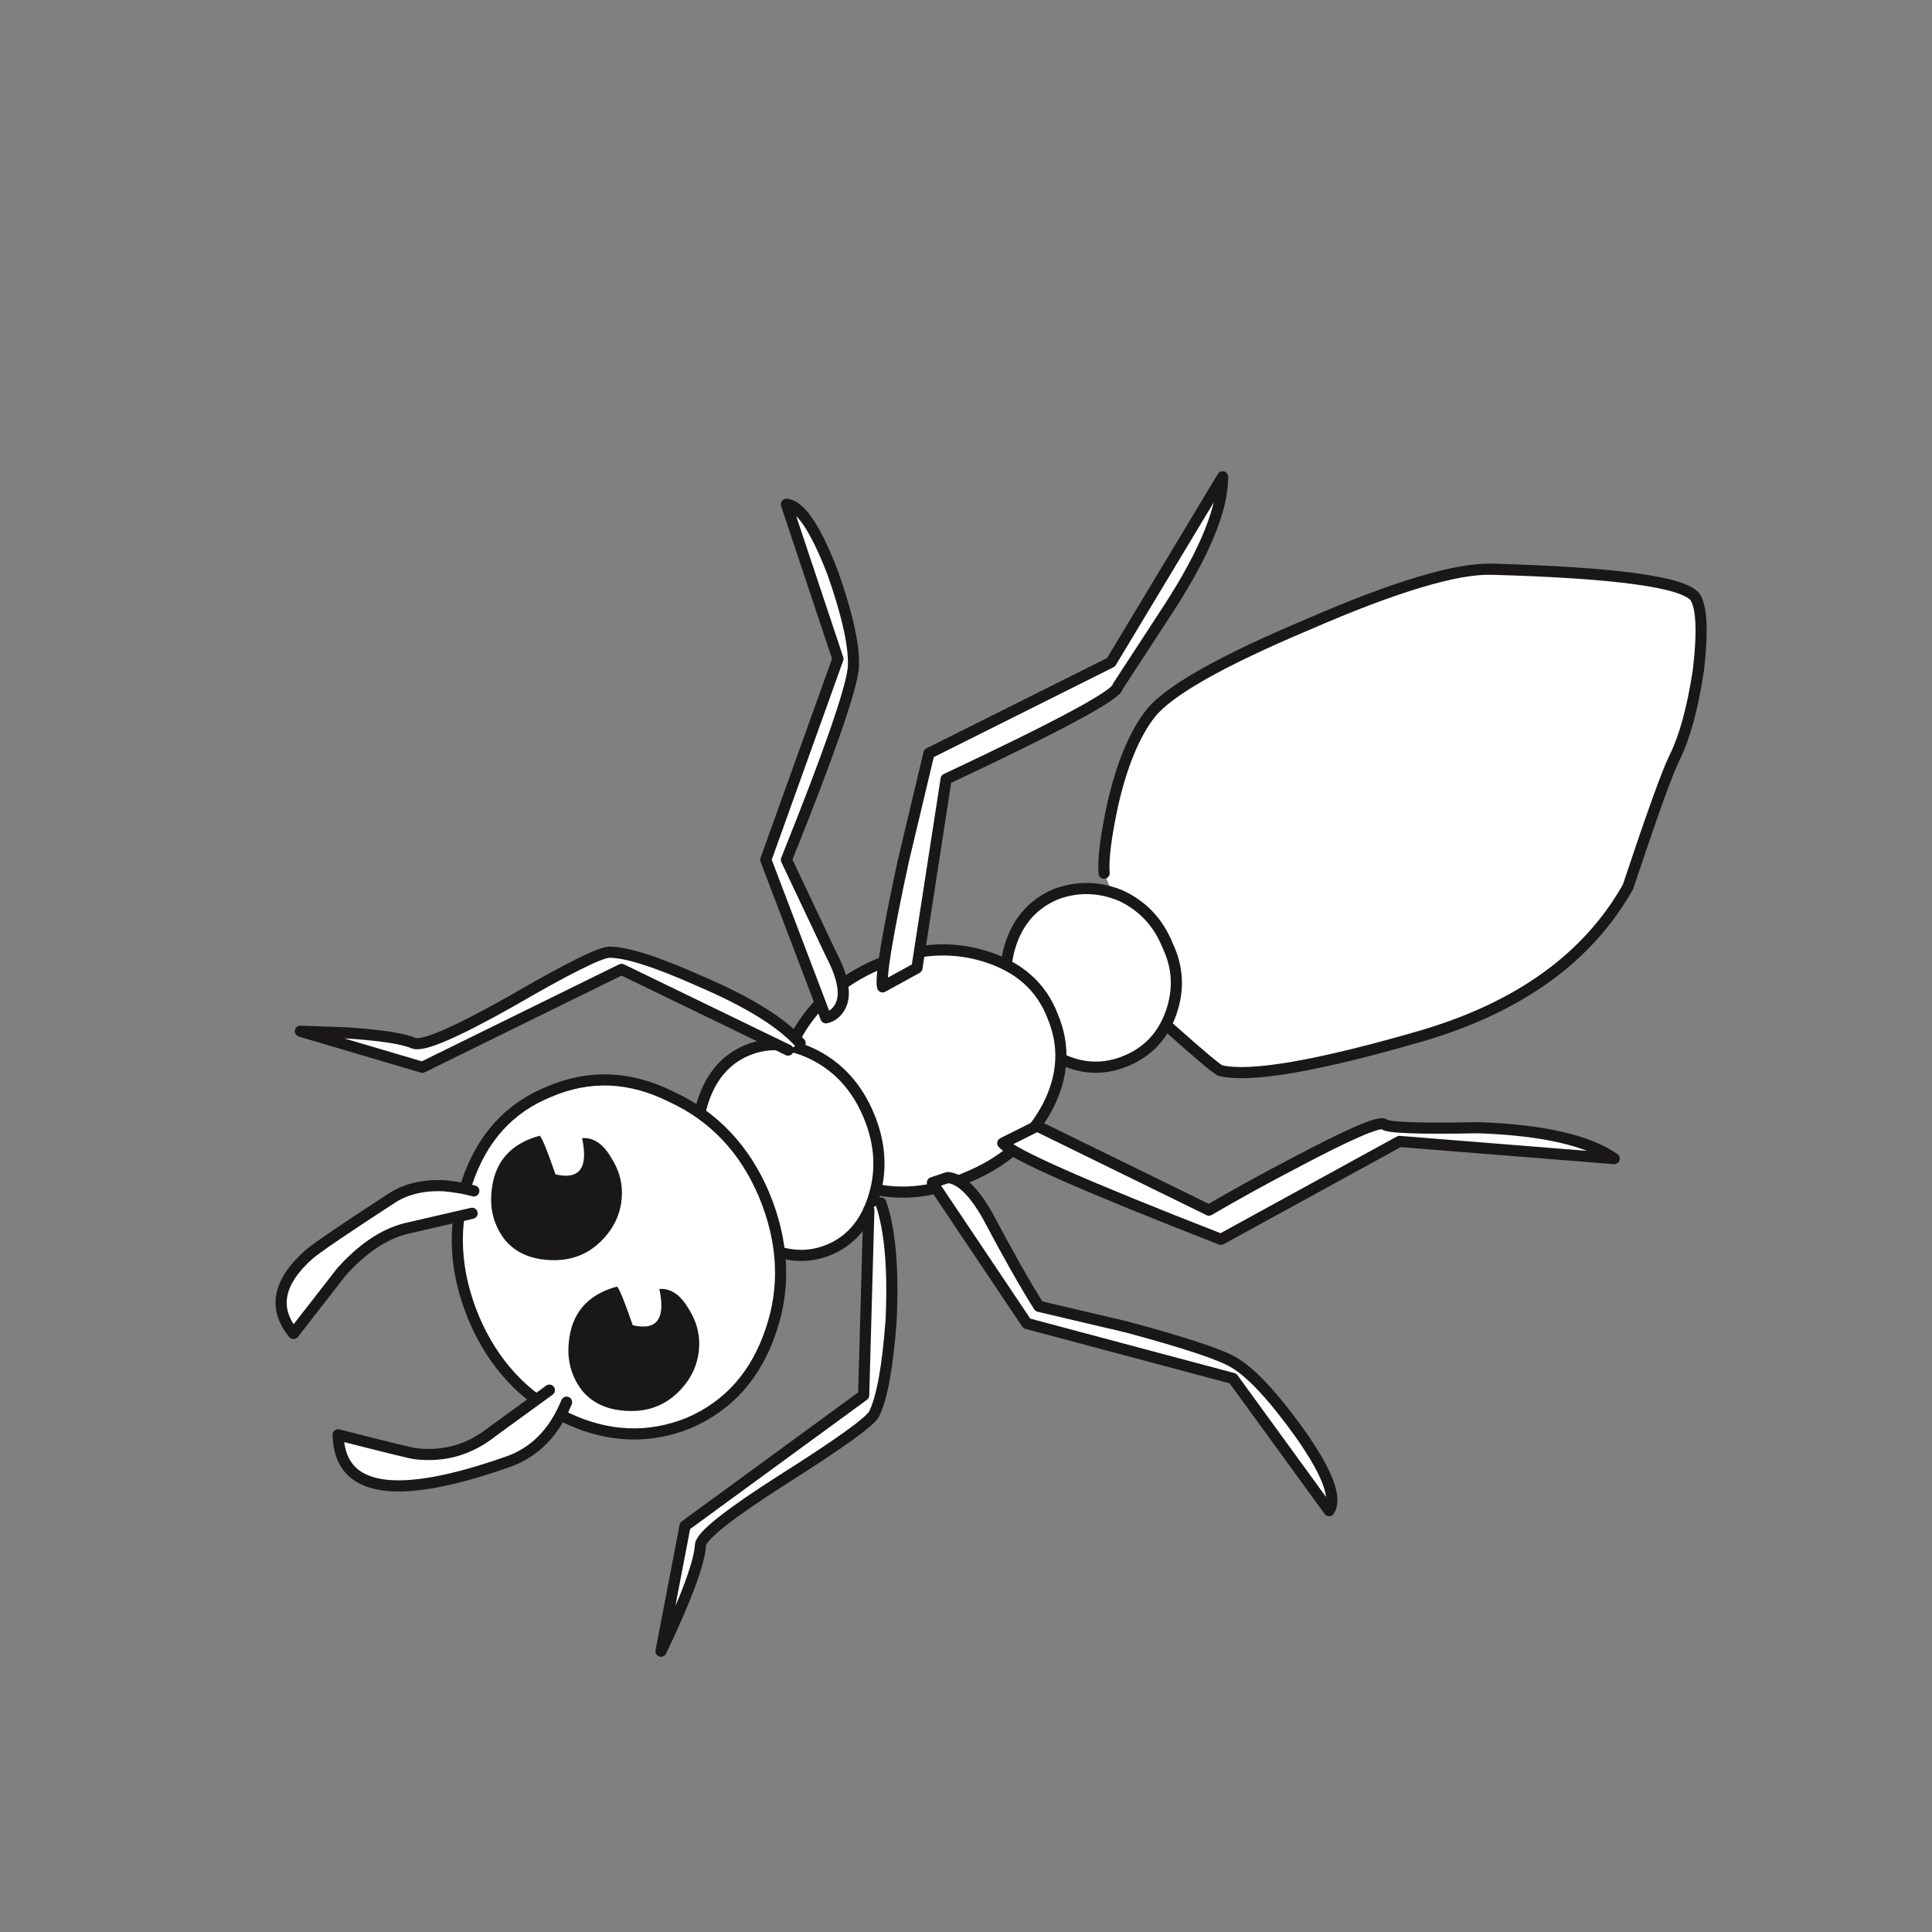 <?xml version="1.0" encoding="utf-8"?>
<!-- Generator: Adobe Illustrator 16.0.0, SVG Export Plug-In . SVG Version: 6.00 Build 0)  -->
<!DOCTYPE svg PUBLIC "-//W3C//DTD SVG 1.1//EN" "http://www.w3.org/Graphics/SVG/1.1/DTD/svg11.dtd">
<svg version="1.1" xmlns="http://www.w3.org/2000/svg" xmlns:xlink="http://www.w3.org/1999/xlink" x="0px" y="0px" width="260px"
	 height="260px" viewBox="0 0 260 260" enable-background="new 0 0 260 260" xml:space="preserve">
<rect x="0" y="0" width="260" height="260" fill="#808080" stroke="none"/>
<symbol  id="MISC_x2F_circlebp" viewBox="-5.3 -5.3 10.6 10.6">
	<g id="Layer_1_2_">
		<path clip-rule="evenodd" d="M5.3,0c0-1.467-0.517-2.717-1.55-3.75C2.716-4.784,1.466-5.3,0-5.3
			c-1.467,0-2.717,0.517-3.75,1.55C-4.784-2.717-5.3-1.467-5.3,0c0,1.466,0.517,2.716,1.55,3.75C-2.717,4.783-1.467,5.3,0,5.3
			c1.466,0,2.716-0.517,3.75-1.55C4.783,2.716,5.3,1.466,5.3,0z"/>
	</g>
</symbol>
<symbol  id="MISC_x2F_eyeee" viewBox="-1.815 -0.009 3.62 6.309">
	<g id="Layer_1_122_">
		<path clip-rule="evenodd" fill="#1A1718" d="M1.8,3.5c0.034-0.933-0.1-1.75-0.4-2.45
			C1.067,0.383,0.65,0.033,0.15,0c-0.5-0.067-0.933,0.233-1.3,0.9c-0.4,0.667-0.617,1.483-0.65,2.45c-0.067,1,0.083,1.833,0.45,2.5
			L0.05,4l0.8,2.3C1.45,5.667,1.767,4.733,1.8,3.5z"/>
	</g>
</symbol>
<symbol  id="MISC_x2F_snakeeye" viewBox="0 -5.7 5.7 5.7">
	<g id="Layer_1_125_">
		<path clip-rule="evenodd" d="M5.7-2.85c0-0.8-0.284-1.467-0.85-2c-0.533-0.566-1.2-0.85-2-0.85
			c-0.8,0-1.483,0.284-2.05,0.85C0.29-4.34,0.023-3.707,0-2.95c0,0.032,0,0.065,0,0.1c0,0.8,0.267,1.483,0.8,2.05
			C1.367-0.267,2.05,0,2.85,0c0.8,0,1.467-0.267,2-0.8C5.141-1.091,5.358-1.416,5.5-1.775C5.633-2.103,5.7-2.461,5.7-2.85z"/>
	</g>
	<g id="Layer_2_7_">
		<path clip-rule="evenodd" fill="#FFFFFF" d="M2.55-2.275l-1.675,0.55C0.979-1.243,1.204-0.868,1.55-0.6
			c0.377,0.249,0.769,0.308,1.175,0.175C2.794-0.445,2.861-0.47,2.925-0.5L2.55-2.275z"/>
	</g>
</symbol>
<g id="Layer_4">
</g>
<g id="Layer_2">
	<g id="Layer_3">
	</g>
	<g id="Layer_2_1_">
	</g>
	<g id="Layer_3_1_">
	</g>
	<g id="Layer_2_2_">
	</g>
	<g id="Layer_3_3_">
	</g>
	<g>
		<g id="Layer_1_1_">
			<g>
				<g id="Layer_1_148_">
					<g>
						<g>
							<path clip-rule="evenodd" fill="#FFFFFF" d="M219.08,119.361c-5.391,9.551-14.715,16.256-27.965,20.107
								c-13.867,4.006-22.805,5.547-26.809,4.623c-0.309,0-2.621-1.926-6.934-5.777l-8.785-20.803
								c-0.152-1.848,0.23-4.932,1.156-9.244c1.234-5.393,2.926-9.479,5.086-12.25c2.465-3.082,9.551-7.088,21.262-12.018
								c11.711-5.086,19.957-7.551,24.73-7.396c16.488,0.463,25.578,1.695,27.273,3.697c0.926,1.387,1.078,4.699,0.461,9.939
								c-0.77,5.082-1.848,9.012-3.234,11.787C224.396,103.875,222.318,109.652,219.08,119.361z"/>
							
								<path clip-rule="evenodd" fill="none" stroke="#1A1718" stroke-width="1.5" stroke-linecap="round" stroke-linejoin="round" stroke-miterlimit="3" d="
								M148.588,117.512c-0.152-1.848,0.23-4.932,1.156-9.244c1.234-5.393,2.926-9.479,5.086-12.25
								c2.465-3.082,9.551-7.088,21.262-12.018c11.711-5.086,19.957-7.551,24.73-7.396c16.488,0.463,25.578,1.695,27.273,3.697
								c0.926,1.387,1.078,4.699,0.461,9.939c-0.77,5.082-1.848,9.012-3.234,11.787c-0.926,1.848-3.004,7.625-6.242,17.334
								c-5.391,9.551-14.715,16.256-27.965,20.107c-13.867,4.006-22.805,5.547-26.809,4.623c-0.309,0-2.621-1.926-6.934-5.777"/>
						</g>
						<path clip-rule="evenodd" fill="#FFFFFF" d="M142.115,120.328c2.93-1.078,5.855-1.002,8.785,0.23
							c2.926,1.389,5.008,3.623,6.238,6.703c1.391,2.928,1.543,5.932,0.465,9.014s-3.082,5.24-6.008,6.473
							c-2.93,1.232-5.859,1.156-8.785-0.232c-3.082-1.232-5.238-3.391-6.473-6.471c-1.23-3.082-1.309-6.164-0.23-9.246
							C137.186,123.719,139.189,121.561,142.115,120.328z"/>
						
							<path clip-rule="evenodd" fill="none" stroke="#1A1718" stroke-width="1.5" stroke-linecap="round" stroke-linejoin="round" stroke-miterlimit="3" d="
							M142.115,120.328c2.93-1.078,5.855-1.002,8.785,0.23c2.926,1.389,5.008,3.623,6.238,6.703
							c1.391,2.928,1.543,5.932,0.465,9.014s-3.082,5.24-6.008,6.473c-2.93,1.232-5.859,1.156-8.785-0.232
							c-3.082-1.232-5.238-3.391-6.473-6.471c-1.23-3.082-1.309-6.164-0.23-9.246C137.186,123.719,139.189,121.561,142.115,120.328z
							"/>
						<path clip-rule="evenodd" fill="#FFFFFF" d="M132.408,128.648c4.625,1.389,7.707,4.082,9.246,8.09
							c1.695,4.006,1.465,8.088-0.691,12.248c-2.312,4.316-5.934,7.475-10.863,9.479c-4.777,2.154-9.477,2.541-14.098,1.154
							c-4.625-1.232-7.781-3.852-9.477-7.857c-1.695-4.008-1.465-8.168,0.691-12.48c2.312-4.162,5.934-7.32,10.863-9.477
							S127.787,127.262,132.408,128.648z"/>
						
							<path clip-rule="evenodd" fill="none" stroke="#1A1718" stroke-width="1.5" stroke-linecap="round" stroke-linejoin="round" stroke-miterlimit="3" d="
							M132.408,128.648c4.625,1.389,7.707,4.082,9.246,8.09c1.695,4.006,1.465,8.088-0.691,12.248
							c-2.312,4.316-5.934,7.475-10.863,9.479c-4.777,2.154-9.477,2.541-14.098,1.154c-4.625-1.232-7.781-3.852-9.477-7.857
							c-1.695-4.008-1.465-8.168,0.691-12.48c2.312-4.162,5.934-7.32,10.863-9.477S127.787,127.262,132.408,128.648z"/>
						<path clip-rule="evenodd" fill="#FFFFFF" d="M100.514,141.359c2.93-1.232,6.012-1,9.246,0.693
							c3.234,1.695,5.625,4.393,7.164,8.09c1.539,3.699,1.773,7.32,0.695,10.863s-3.082,5.934-6.012,7.166
							c-2.926,1.232-6.008,1-9.246-0.695c-3.078-1.693-5.469-4.391-7.164-8.09c-1.539-3.697-1.77-7.316-0.691-10.859
							C95.584,144.982,97.588,142.592,100.514,141.359z"/>
						
							<path clip-rule="evenodd" fill="none" stroke="#1A1718" stroke-width="1.5" stroke-linecap="round" stroke-linejoin="round" stroke-miterlimit="3" d="
							M100.514,141.359c2.93-1.232,6.012-1,9.246,0.693c3.234,1.695,5.625,4.393,7.164,8.09c1.539,3.699,1.773,7.32,0.695,10.863
							s-3.082,5.934-6.012,7.166c-2.926,1.232-6.008,1-9.246-0.695c-3.078-1.693-5.469-4.391-7.164-8.09
							c-1.539-3.697-1.77-7.316-0.691-10.859C95.584,144.982,97.588,142.592,100.514,141.359z"/>
						<path clip-rule="evenodd" fill="#FFFFFF" d="M73.936,146.908c5.395-2.311,10.863-2.082,16.41,0.693
							c5.699,2.617,9.863,7.01,12.48,13.174c2.621,6.318,2.926,12.402,0.926,18.258c-2.004,6.01-5.703,10.17-11.094,12.48
							c-5.395,2.158-10.863,1.926-16.41-0.691c-5.703-2.775-9.863-7.244-12.48-13.406c-2.621-6.316-2.93-12.404-0.926-18.26
							C64.842,153.148,68.541,149.064,73.936,146.908z"/>
						
							<path clip-rule="evenodd" fill="none" stroke="#1A1718" stroke-width="1.5" stroke-linecap="round" stroke-linejoin="round" stroke-miterlimit="3" d="
							M73.936,146.908c5.395-2.311,10.863-2.082,16.41,0.693c5.699,2.617,9.863,7.01,12.48,13.174
							c2.621,6.318,2.926,12.402,0.926,18.258c-2.004,6.01-5.703,10.17-11.094,12.48c-5.395,2.158-10.863,1.926-16.41-0.691
							c-5.703-2.775-9.863-7.244-12.48-13.406c-2.621-6.316-2.93-12.404-0.926-18.26C64.842,153.148,68.541,149.064,73.936,146.908z
							"/>
						<g>
							<path clip-rule="evenodd" fill="#FFFFFF" d="M94.275,132.072c6.473,2.773,10.938,5.549,13.406,8.32
								l-1.621,0.926l-22.418-10.863l-26.809,13.174l-16.41-4.854l6.238,0.23c4.625,0.307,7.629,0.77,9.016,1.387
								c1.23,0.463,5.547-1.387,12.941-5.547c7.703-4.469,12.172-6.703,13.406-6.703C84.334,128.143,88.42,129.455,94.275,132.072z"
								/>
							
								<path clip-rule="evenodd" fill="none" stroke="#1A1718" stroke-width="1.5" stroke-linecap="round" stroke-linejoin="round" stroke-miterlimit="3" d="
								M106.061,141.318l-22.418-10.863l-26.809,13.174l-16.41-4.854l6.238,0.23c4.625,0.307,7.629,0.77,9.016,1.387
								c1.23,0.463,5.547-1.387,12.941-5.547c7.703-4.469,12.172-6.703,13.406-6.703c2.309,0,6.395,1.312,12.25,3.93
								c6.473,2.773,10.938,5.549,13.406,8.32"/>
						</g>
						<path clip-rule="evenodd" fill="#FFFFFF" d="M112.072,77.107c2.004,5.701,2.926,9.939,2.773,12.713
							c-0.309,3.08-3.316,11.709-9.016,25.887l6.012,12.711c1.695,3.234,2.078,5.623,1.152,7.164
							c-0.461,0.77-1.078,1.232-1.848,1.389l-8.09-21.264l9.707-27.043l-6.934-20.801C107.682,68.018,109.76,71.1,112.072,77.107z"
							/>
						
							<path clip-rule="evenodd" fill="none" stroke="#1A1718" stroke-width="1.5" stroke-linecap="round" stroke-linejoin="round" stroke-miterlimit="3" d="
							M112.072,77.107c-2.312-6.008-4.391-9.09-6.242-9.244l6.934,20.801l-9.707,27.043l8.09,21.264
							c0.77-0.156,1.387-0.619,1.848-1.389c0.926-1.541,0.543-3.93-1.152-7.164l-6.012-12.711
							c5.699-14.178,8.707-22.807,9.016-25.887C114.998,87.047,114.076,82.809,112.072,77.107z"/>
						<path clip-rule="evenodd" fill="#FFFFFF" d="M150.439,92.361c0,1.078-7.707,5.24-23.113,12.482
							l-3.93,25.424l-4.621,2.541c-0.312-1.232,0.613-6.857,2.773-16.873l3.465-14.559l24.5-12.25l15.023-24.961
							c0,4.312-2.391,10.168-7.164,17.564L150.439,92.361z"/>
						
							<path clip-rule="evenodd" fill="none" stroke="#1A1718" stroke-width="1.5" stroke-linecap="round" stroke-linejoin="round" stroke-miterlimit="3" d="
							M150.439,92.361l6.934-10.631c4.773-7.396,7.164-13.252,7.164-17.564l-15.023,24.961l-24.5,12.25l-3.465,14.559
							c-2.16,10.016-3.086,15.641-2.773,16.873l4.621-2.541l3.93-25.424C142.732,97.602,150.439,93.439,150.439,92.361z"/>
						<g>
							<path clip-rule="evenodd" fill="#FFFFFF" d="M63.768,160.27l-0.234,3.006l-9.012,2.08
								c-2.926,0.77-5.777,2.695-8.551,5.777l-6.473,8.32c-2.773-3.391-2.082-6.934,2.078-10.631
								c1.082-0.926,4.699-3.391,10.863-7.396c2.004-1.389,4.469-2.004,7.398-1.848C61.377,159.73,62.689,159.961,63.768,160.27z"/>
							
								<path clip-rule="evenodd" fill="none" stroke="#1A1718" stroke-width="1.5" stroke-linecap="round" stroke-linejoin="round" stroke-miterlimit="3" d="
								M63.768,160.27c-1.078-0.309-2.391-0.539-3.93-0.691c-2.93-0.156-5.395,0.459-7.398,1.848
								c-6.164,4.006-9.781,6.471-10.863,7.396c-4.16,3.697-4.852,7.24-2.078,10.631l6.473-8.32
								c2.773-3.082,5.625-5.008,8.551-5.777l9.012-2.08"/>
						</g>
						<g>
							<path clip-rule="evenodd" fill="#FFFFFF" d="M105.369,199.1c-7.242,4.621-10.941,7.549-11.094,8.781
								c-0.156,2.467-1.926,7.242-5.316,14.33l3.234-16.871l24.035-17.566l0.695-24.961l1.617-0.924
								c1.234,3.543,1.695,8.781,1.387,15.717c-0.461,6.316-1.23,10.553-2.309,12.711C117.002,191.395,112.92,194.322,105.369,199.1
								z"/>
							
								<path clip-rule="evenodd" fill="none" stroke="#1A1718" stroke-width="1.5" stroke-linecap="round" stroke-linejoin="round" stroke-miterlimit="3" d="
								M116.924,162.812l-0.695,24.961L92.193,205.34l-3.234,16.871c3.391-7.088,5.16-11.863,5.316-14.33
								c0.152-1.232,3.852-4.16,11.094-8.781c7.551-4.777,11.633-7.705,12.25-8.783c1.078-2.158,1.848-6.395,2.309-12.711
								c0.309-6.936-0.152-12.174-1.387-15.717"/>
						</g>
						<path clip-rule="evenodd" fill="#FFFFFF" d="M174.936,192.9c3.699,5.24,5.008,8.707,3.93,10.4
							l-12.941-17.795l-27.738-7.396l-12.711-18.953l2.082-0.691c1.695,0.152,3.465,1.848,5.316,5.084
							c2.773,5.24,5.082,9.322,6.934,12.25l11.789,2.773c8.008,2.156,12.863,3.773,14.559,4.854
							C168.467,184.811,171.393,187.971,174.936,192.9z"/>
						
							<path clip-rule="evenodd" fill="none" stroke="#1A1718" stroke-width="1.5" stroke-linecap="round" stroke-linejoin="round" stroke-miterlimit="3" d="
							M174.936,192.9c3.699,5.24,5.008,8.707,3.93,10.4l-12.941-17.795l-27.738-7.396l-12.711-18.953l2.082-0.691
							c1.695,0.152,3.465,1.848,5.316,5.084c2.773,5.24,5.082,9.322,6.934,12.25l11.789,2.773
							c8.008,2.156,12.863,3.773,14.559,4.854C168.467,184.811,171.393,187.971,174.936,192.9z"/>
						<path clip-rule="evenodd" fill="#FFFFFF" d="M174.01,156.615c7.551-4.006,11.637-5.777,12.254-5.316
							c0.461,0.463,4.699,0.617,12.711,0.463c8.629,0.309,14.715,1.693,18.258,4.158l-28.891-2.311l-24.035,13.174
							c-18.184-7.086-27.969-11.4-29.355-12.941l4.625-2.311l23.113,11.322C166.385,160.699,170.162,158.617,174.01,156.615z"/>
						
							<path clip-rule="evenodd" fill="none" stroke="#1A1718" stroke-width="1.5" stroke-linecap="round" stroke-linejoin="round" stroke-miterlimit="3" d="
							M174.01,156.615c7.551-4.006,11.637-5.777,12.254-5.316c0.461,0.463,4.699,0.617,12.711,0.463
							c8.629,0.309,14.715,1.693,18.258,4.158l-28.891-2.311l-24.035,13.174c-18.184-7.086-27.969-11.4-29.355-12.941l4.625-2.311
							l23.113,11.322C166.385,160.699,170.162,158.617,174.01,156.615z"/>
						<g>
							<path clip-rule="evenodd" fill="#FFFFFF" d="M76.248,188.697c-1.695,4.16-4.391,6.857-8.09,8.09
								c-14.949,5.238-22.496,4.006-22.652-3.697c6.625,1.693,10.094,2.541,10.402,2.541c3.852,0.463,7.32-0.539,10.398-3.004
								l7.629-5.547L76.248,188.697z"/>
							
								<path clip-rule="evenodd" fill="none" stroke="#1A1718" stroke-width="1.5" stroke-linecap="round" stroke-linejoin="round" stroke-miterlimit="3" d="
								M76.248,188.697c-1.695,4.16-4.391,6.857-8.09,8.09c-14.949,5.238-22.496,4.006-22.652-3.697
								c6.625,1.693,10.094,2.541,10.402,2.541c3.852,0.463,7.32-0.539,10.398-3.004l7.629-5.547"/>
						</g>
						<path clip-rule="evenodd" fill="#1A1718" d="M82.234,155.766c0.977,1.518,1.465,3.09,1.465,4.715
							c0,2.494-0.922,4.662-2.764,6.506c-1.734,1.732-3.848,2.6-6.344,2.6c-2.926,0-5.148-0.92-6.666-2.764
							c-1.408-1.842-2.006-3.957-1.787-6.342c0.324-4.01,2.492-6.559,6.504-7.643c0.324,0.326,1.029,2.061,2.113,5.205
							c3.252,0.756,4.445-0.869,3.578-4.879C79.85,153.055,81.152,153.922,82.234,155.766z"/>
						<path clip-rule="evenodd" fill="#1A1718" d="M92.633,176.066c0.977,1.518,1.465,3.09,1.465,4.715
							c0,2.494-0.922,4.662-2.764,6.506c-1.734,1.732-3.848,2.6-6.344,2.6c-2.926,0-5.148-0.92-6.666-2.764
							c-1.408-1.842-2.006-3.957-1.787-6.342c0.324-4.01,2.492-6.559,6.504-7.643c0.324,0.326,1.029,2.061,2.113,5.205
							c3.252,0.756,4.445-0.869,3.578-4.879C90.248,173.355,91.551,174.223,92.633,176.066z"/>
					</g>
				</g>
			</g>
		</g>
	</g>
</g>
</svg>

